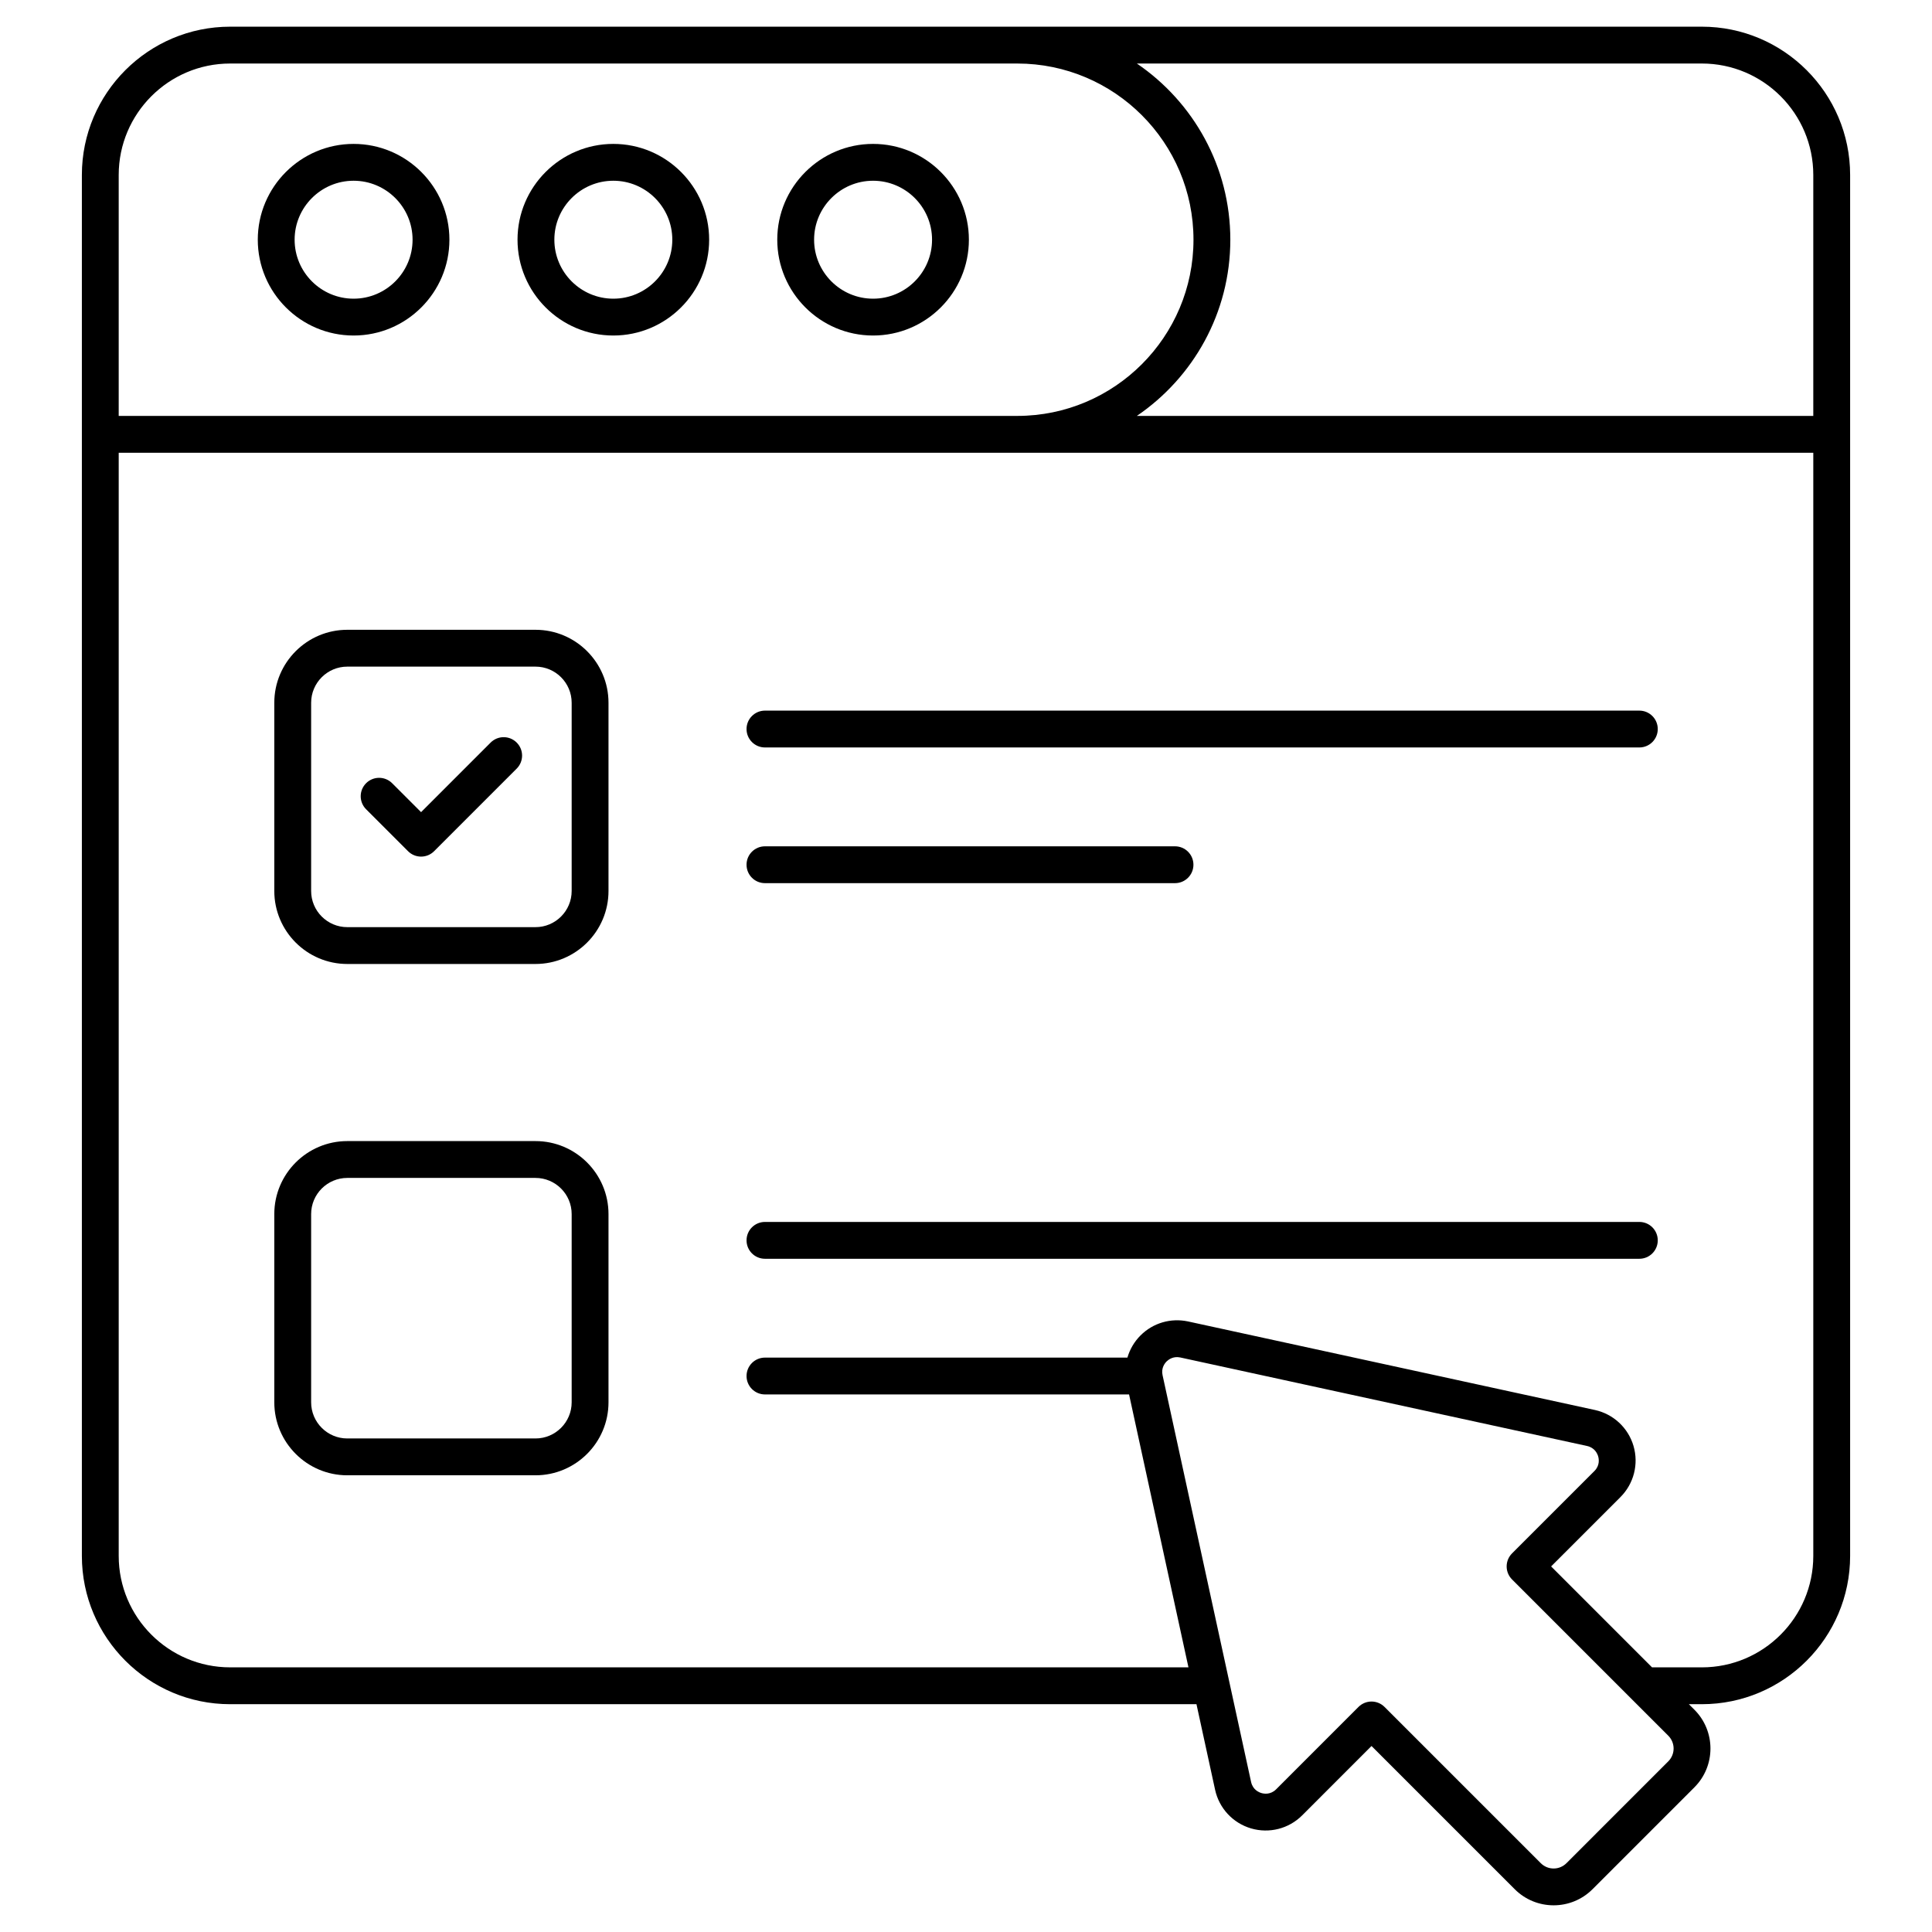 <svg enable-background="new 0 0 512 512" viewBox="0 0 512 512" xmlns="http://www.w3.org/2000/svg"><g id="_x34_7_Quiz"><g><path d="m451.009 7.072c-77.491 0-313.56 0-390.018 0-21.667 0-39.294 17.627-39.294 39.292v365.974c0 21.665 17.627 39.292 39.294 39.292h256.086l4.937 22.685c1.068 4.9 4.719 8.818 9.531 10.234 4.824 1.411 10.003.086 13.545-3.461l18.376-18.38 37.957 37.957c5.682 5.682 14.924 5.682 20.607 0l26.984-26.984c5.696-5.686 5.701-14.913.002-20.607l-1.444-1.444h3.437c21.667 0 39.294-17.627 39.294-39.292 0-155.707 0-193.417 0-365.974 0-21.664-17.627-39.292-39.294-39.292zm-419.55 39.293c0-16.283 13.249-29.53 29.532-29.53h208.603c25.747 0 46.692 20.945 46.692 46.69 0 25.75-20.945 46.695-46.692 46.695h-238.135zm410.655 420.41-26.987 26.989c-1.878 1.878-4.924 1.878-6.802 0l-41.408-41.408c-.915-.915-2.157-1.43-3.451-1.43s-2.536.515-3.451 1.43l-21.827 21.832c-1.494 1.487-3.225 1.192-3.894.991-.674-.195-2.29-.877-2.741-2.941l-23.462-107.809c-.412-1.897.605-3.165 1.063-3.623.46-.453 1.728-1.468 3.625-1.063l107.806 23.457c2.062.453 2.746 2.069 2.943 2.746.198.672.498 2.402-.994 3.894l-21.827 21.827c-1.907 1.907-1.907 4.996 0 6.902l41.406 41.408c1.865 1.869 1.895 4.898.001 6.798zm38.427-54.436c0 16.283-13.249 29.53-29.532 29.53h-13.199l-26.749-26.751 18.376-18.376c3.544-3.546 4.872-8.733 3.461-13.547-1.413-4.81-5.334-8.461-10.237-9.533l-107.809-23.462c-4.586-.977-9.29.391-12.601 3.704-1.669 1.67-2.842 3.694-3.474 5.877h-96.055c-2.696 0-4.881 2.183-4.881 4.881s2.186 4.881 4.881 4.881h96.491l15.74 72.325h-253.962c-16.283 0-29.532-13.247-29.532-29.53v-292.356h449.082zm0-302.12h-179.261c14.936-10.169 24.769-27.301 24.769-46.695 0-19.39-9.833-36.521-24.769-46.69h149.728c16.283 0 29.532 13.247 29.532 29.53v63.855z"/><path d="m93.708 38.137c-14.002 0-25.392 11.388-25.392 25.388s11.39 25.392 25.392 25.392c14 0 25.39-11.392 25.39-25.392s-11.391-25.388-25.39-25.388zm0 41.018c-8.618 0-15.63-7.012-15.63-15.63 0-8.613 7.012-15.625 15.63-15.625s15.628 7.012 15.628 15.625c-.001 8.618-7.01 15.63-15.628 15.63z"/><path d="m162.541 38.137c-14.002 0-25.392 11.388-25.392 25.388s11.39 25.392 25.392 25.392c14 0 25.39-11.392 25.39-25.392s-11.39-25.388-25.39-25.388zm0 41.018c-8.618 0-15.63-7.012-15.63-15.63 0-8.613 7.012-15.625 15.63-15.625s15.628 7.012 15.628 15.625c0 8.618-7.009 15.63-15.628 15.63z"/><path d="m231.373 38.137c-14 0-25.39 11.388-25.39 25.388s11.39 25.392 25.39 25.392c14.002 0 25.392-11.392 25.392-25.392s-11.39-25.388-25.392-25.388zm0 41.018c-8.618 0-15.628-7.012-15.628-15.63 0-8.613 7.009-15.625 15.628-15.625s15.63 7.012 15.63 15.625c0 8.618-7.012 15.63-15.63 15.63z"/><path d="m197.841 193.203c0 2.698 2.186 4.881 4.881 4.881h231.722c2.696 0 4.881-2.183 4.881-4.881s-2.186-4.881-4.881-4.881h-231.722c-2.695 0-4.881 2.183-4.881 4.881z"/><path d="m202.722 234.044h108.669c2.696 0 4.881-2.183 4.881-4.881s-2.186-4.881-4.881-4.881h-108.669c-2.696 0-4.881 2.183-4.881 4.881s2.186 4.881 4.881 4.881z"/><path d="m141.911 166.9h-49.874c-10.668 0-19.346 8.675-19.346 19.343v49.874c0 10.668 8.678 19.348 19.346 19.348h49.874c10.668 0 19.348-8.68 19.348-19.348v-49.874c0-10.667-8.68-19.343-19.348-19.343zm9.586 69.218c0 5.286-4.3 9.586-9.586 9.586h-49.874c-5.284 0-9.583-4.3-9.583-9.586v-49.874c0-5.282 4.3-9.581 9.583-9.581h49.874c5.286 0 9.586 4.3 9.586 9.581z"/><path d="m130.025 196.788-18.435 18.438-7.667-7.665c-1.907-1.907-4.996-1.907-6.902 0-1.907 1.907-1.907 4.996 0 6.902l11.118 11.116c.953.953 2.202 1.43 3.451 1.43s2.498-.477 3.451-1.43l21.886-21.889c1.907-1.907 1.907-4.996 0-6.902-1.906-1.907-4.995-1.907-6.902 0z"/><path d="m434.444 323.826h-231.722c-2.696 0-4.881 2.183-4.881 4.881s2.186 4.881 4.881 4.881h231.722c2.696 0 4.881-2.183 4.881-4.881.001-2.698-2.185-4.881-4.881-4.881z"/><path d="m141.911 302.399h-49.874c-10.668 0-19.346 8.68-19.346 19.348v49.874c0 10.668 8.678 19.348 19.346 19.348h49.874c10.668 0 19.348-8.68 19.348-19.348v-49.874c0-10.668-8.68-19.348-19.348-19.348zm9.586 69.222c0 5.286-4.3 9.586-9.586 9.586h-49.874c-5.284 0-9.583-4.3-9.583-9.586v-49.874c0-5.286 4.3-9.586 9.583-9.586h49.874c5.286 0 9.586 4.3 9.586 9.586z"/></g></g><g id="Layer_1"/></svg>